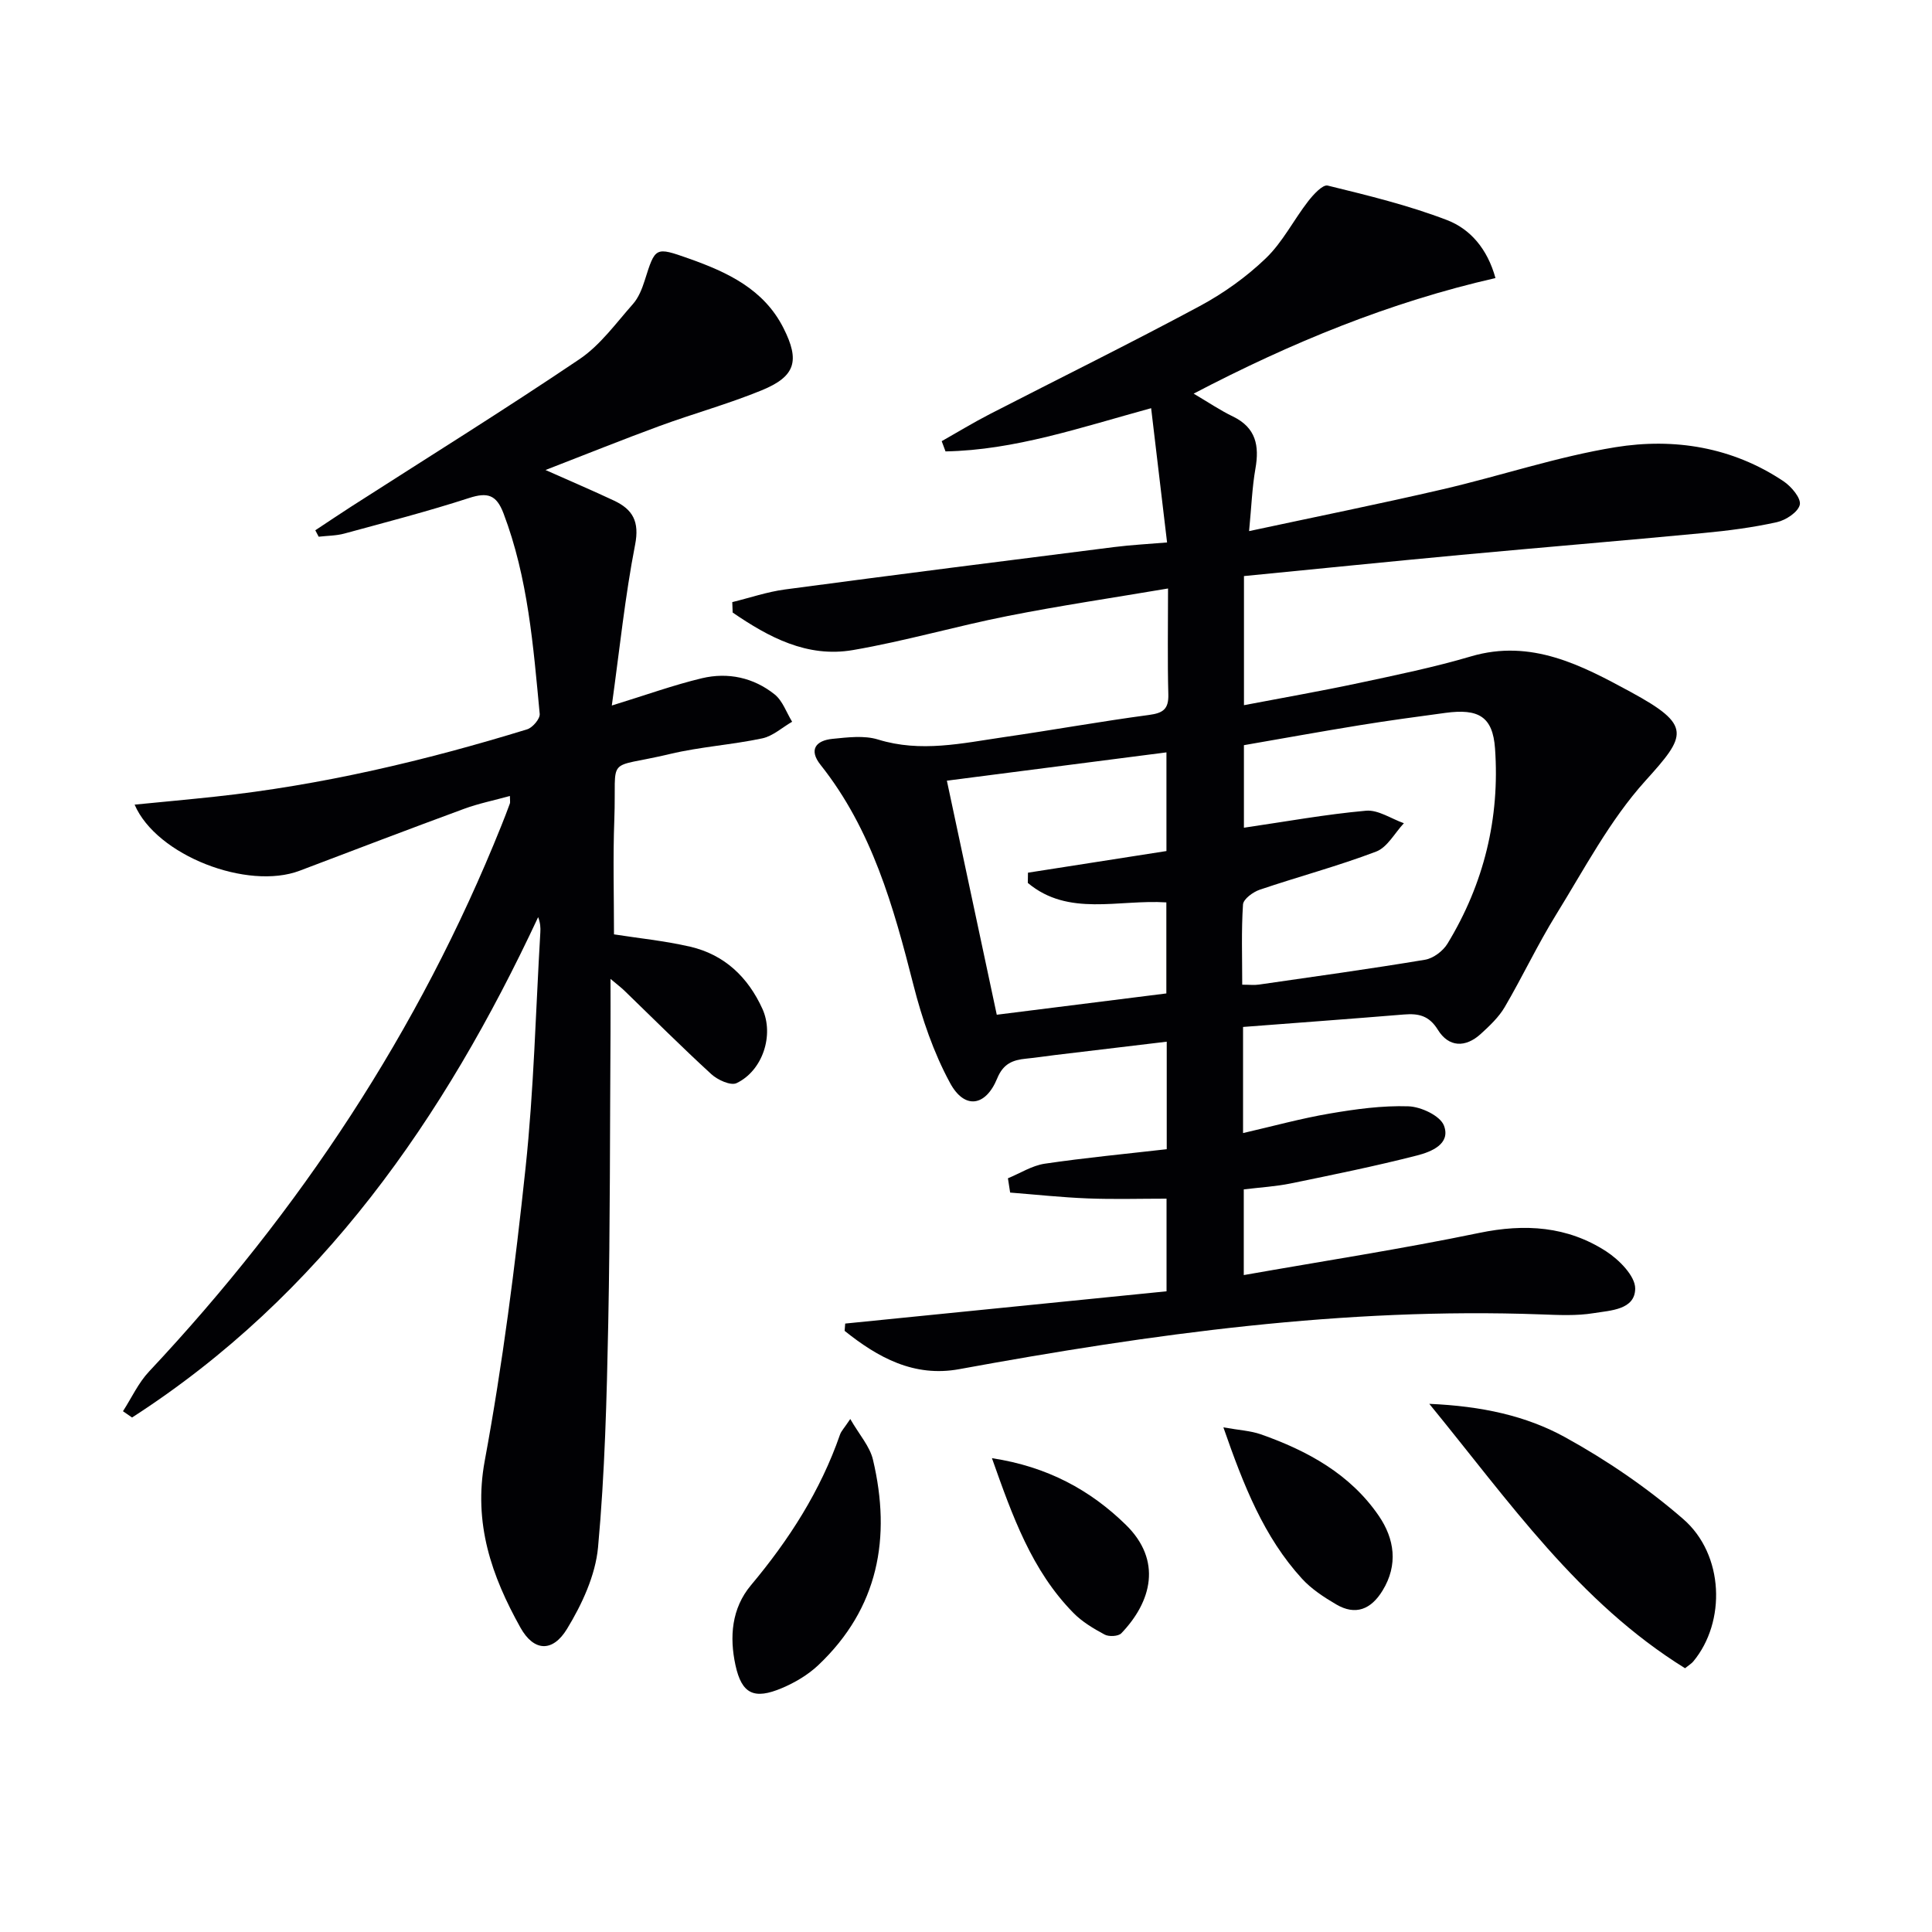 <svg enable-background="new 0 0 400 400" viewBox="0 0 400 400" xmlns="http://www.w3.org/2000/svg"><g fill="#010104"><path d="m208.68 243.95c2.54-1.04 4.99-2.63 7.63-3.02 8.32-1.23 16.71-2.02 25.25-3 0-7.6 0-14.53 0-22.26-7.87.94-15.52 1.85-23.17 2.77-1.98.24-3.95.55-5.93.74-2.76.27-4.74 1.02-6 4.09-2.39 5.84-6.77 6.48-9.76.95-3.42-6.3-5.81-13.33-7.59-20.32-4.12-16.19-8.57-32.13-19.22-45.54-2.5-3.14-.98-5.05 2.48-5.39 3.12-.31 6.53-.75 9.42.14 8.85 2.74 17.45.76 26.1-.5 10.02-1.45 19.99-3.25 30.02-4.59 2.89-.39 4.06-1.2 3.98-4.25-.19-6.96-.06-13.94-.06-21.93-11.46 1.94-22.36 3.55-33.17 5.69-10.74 2.12-21.29 5.21-32.07 7.06-9.49 1.63-17.46-2.68-24.9-7.77-.03-.72-.06-1.44-.08-2.16 3.64-.89 7.24-2.13 10.93-2.62 22.7-3.03 45.43-5.91 68.15-8.78 3.57-.45 7.18-.63 10.94-.95-1.12-9.48-2.18-18.41-3.3-27.8-14.74 4.04-28.28 8.68-42.57 8.95-.26-.71-.53-1.41-.79-2.12 3.31-1.87 6.57-3.86 9.95-5.6 14.47-7.44 29.08-14.64 43.42-22.34 4.94-2.65 9.68-6.03 13.72-9.91 3.49-3.34 5.76-7.93 8.77-11.81 1.07-1.38 3.01-3.51 4.05-3.26 8.32 2.04 16.72 4.08 24.7 7.14 4.77 1.83 8.36 5.9 10.04 12.01-21.86 4.98-42.28 13.36-62.49 23.93 3.04 1.79 5.5 3.46 8.15 4.74 4.76 2.31 5.48 6.05 4.64 10.8-.68 3.88-.82 7.85-1.31 12.92 13.99-3 27.09-5.64 40.1-8.66 11.95-2.77 23.68-6.75 35.74-8.71 12.17-1.97 24.24-.04 34.84 7.07 1.59 1.07 3.63 3.49 3.34 4.83-.33 1.52-2.89 3.21-4.75 3.62-5 1.11-10.12 1.77-15.23 2.25-16.7 1.59-33.42 2.97-50.13 4.52-14.88 1.39-29.75 2.9-44.97 4.39v26.73c8-1.53 15.91-2.91 23.75-4.58 7.79-1.66 15.61-3.27 23.24-5.52 12.5-3.69 22.96 1.87 33.09 7.37 12.77 6.93 11.55 8.96 3.01 18.41-7.35 8.14-12.61 18.22-18.45 27.66-3.84 6.21-6.96 12.86-10.65 19.16-1.23 2.1-3.13 3.89-4.96 5.56-3.18 2.9-6.64 2.79-8.89-.86-1.83-2.96-4.02-3.4-7.01-3.16-11.06.91-22.13 1.72-33.32 2.58v21.97c6.17-1.42 12-3.03 17.93-4.04 5.38-.92 10.88-1.68 16.3-1.5 2.6.08 6.57 1.94 7.36 3.98 1.47 3.83-2.66 5.45-5.54 6.19-8.66 2.22-17.43 4-26.19 5.8-3.08.63-6.25.81-9.71 1.23v17.74c16.48-2.91 32.7-5.4 48.75-8.73 9.46-1.96 18.25-1.39 26.3 3.83 2.66 1.73 5.99 5.08 5.99 7.68-.02 4.43-5.14 4.54-8.57 5.1-3.58.59-7.32.39-10.97.26-40.64-1.48-80.6 4.04-120.41 11.34-9.38 1.72-16.86-2.43-23.73-7.93.04-.5.08-1.01.12-1.51 22.1-2.22 44.21-4.44 66.53-6.68 0-6.84 0-12.93 0-19.18-5.47 0-10.9.16-16.32-.05-5.36-.21-10.71-.79-16.06-1.21-.15-.98-.31-1.97-.46-2.96zm48.51-40.08c1.51 0 2.5.12 3.45-.02 11.48-1.66 22.97-3.24 34.41-5.15 1.71-.29 3.72-1.81 4.64-3.33 7.54-12.39 10.86-25.99 9.84-40.4-.47-6.64-3.44-8.29-10.24-7.38-5.91.8-11.82 1.59-17.71 2.55-8.1 1.31-16.17 2.78-24.04 4.14v17.09c8.62-1.26 16.91-2.77 25.27-3.52 2.52-.23 5.23 1.67 7.85 2.59-1.89 2.01-3.42 4.99-5.74 5.87-7.89 3-16.08 5.18-24.09 7.89-1.4.47-3.4 1.94-3.48 3.06-.36 5.42-.16 10.89-.16 16.61zm-15.71 1.81c0-6.51 0-12.72 0-18.85-9.93-.64-20.27 3.02-28.68-4.03.01-.71.02-1.41.03-2.12 9.53-1.49 19.07-2.98 28.67-4.48 0-6.72 0-13.29 0-20.43-15.28 1.97-30.17 3.89-45.46 5.86 3.5 16.39 6.87 32.21 10.33 48.46 11.94-1.49 23.41-2.94 35.11-4.41z"/><path d="m127.12 193.45c5.02.79 10.47 1.33 15.76 2.55 7.11 1.64 11.99 6.31 14.97 12.87 2.46 5.43.05 12.81-5.35 15.38-1.21.58-3.92-.66-5.22-1.85-6.13-5.61-12.01-11.5-17.99-17.28-.69-.67-1.47-1.25-2.89-2.45 0 4.13.02 7.51 0 10.9-.13 20.16-.07 40.32-.47 60.47-.31 15.45-.7 30.93-2.11 46.3-.54 5.82-3.32 11.81-6.42 16.9-3 4.93-6.9 4.68-9.66-.28-5.94-10.65-9.78-21.54-7.38-34.52 3.71-20.05 6.29-40.35 8.45-60.64 1.72-16.18 2.1-32.5 3.06-48.76.06-.96.01-1.93-.45-3.16-19.48 41.69-44.9 78.35-84.08 103.6-.63-.43-1.25-.87-1.88-1.3 1.78-2.76 3.18-5.86 5.39-8.21 31.18-33.23 55.92-70.58 72.92-112.95.62-1.54 1.22-3.09 1.79-4.65.1-.27.01-.62.01-1.57-3.28.91-6.49 1.55-9.52 2.67-11.36 4.18-22.68 8.5-34 12.8-10.78 4.09-29.64-3.11-34.18-13.68 5.68-.56 11.17-1.06 16.65-1.65 22.03-2.37 43.48-7.44 64.62-13.94 1.13-.35 2.7-2.19 2.6-3.2-1.33-14.04-2.41-28.13-7.5-41.53-1.47-3.86-3.31-4.39-7.1-3.17-8.51 2.76-17.19 5.01-25.82 7.36-1.71.47-3.55.45-5.34.66-.23-.44-.47-.88-.7-1.33 2.47-1.63 4.92-3.29 7.41-4.89 15.79-10.14 31.74-20.05 47.29-30.54 4.3-2.9 7.54-7.44 11.06-11.41 1.17-1.32 1.89-3.16 2.44-4.88 2.2-6.96 2.15-7.01 9.17-4.53 7.96 2.82 15.49 6.32 19.56 14.38 3.44 6.8 2.49 10.02-4.54 12.9-6.89 2.82-14.11 4.81-21.12 7.38-7.6 2.79-15.11 5.82-23.61 9.11 5.46 2.43 9.85 4.3 14.17 6.33 3.9 1.83 5.32 4.34 4.38 9.15-2.08 10.67-3.19 21.53-4.82 33.28 7.09-2.18 12.8-4.25 18.66-5.65 5.39-1.28 10.69-.14 15.05 3.35 1.66 1.33 2.44 3.74 3.62 5.66-2.05 1.18-3.98 2.97-6.18 3.44-6.32 1.34-12.85 1.74-19.13 3.24-13.64 3.25-11-.11-11.5 13.55-.3 7.94-.07 15.88-.07 23.79z"/><path d="m348.87 345.39c-22.06-13.68-36.32-34.41-52.95-54.74 10.87.47 20.05 2.47 28.13 6.92 8.65 4.77 16.99 10.46 24.44 16.93 8.49 7.37 8.88 21.31 2.09 29.48-.31.39-.76.65-1.71 1.41z"/><path d="m176.04 293.79c1.87 3.26 4.05 5.66 4.7 8.43 3.82 16.13 1.15 30.74-11.33 42.54-2.12 2-4.82 3.6-7.52 4.74-5.74 2.43-8.32 1.25-9.62-4.75-1.26-5.82-.82-11.74 3.21-16.55 7.87-9.39 14.39-19.53 18.43-31.17.25-.74.87-1.35 2.13-3.24z"/><path d="m253.29 295.52c3.31.59 5.62.7 7.72 1.43 9.68 3.4 18.55 8.24 24.47 16.91 3.23 4.73 4.04 10.12.76 15.46-2.37 3.87-5.57 5.23-9.62 2.84-2.53-1.49-5.11-3.17-7.07-5.32-7.86-8.61-12.05-19.21-16.26-31.32z"/><path d="m205.37 301.9c11.53 1.75 20.41 6.64 27.72 13.79 7.57 7.4 5.35 15.91-.93 22.46-.62.65-2.57.75-3.46.27-2.31-1.24-4.67-2.65-6.48-4.5-8.61-8.77-12.59-19.99-16.85-32.02z"/></g></svg>